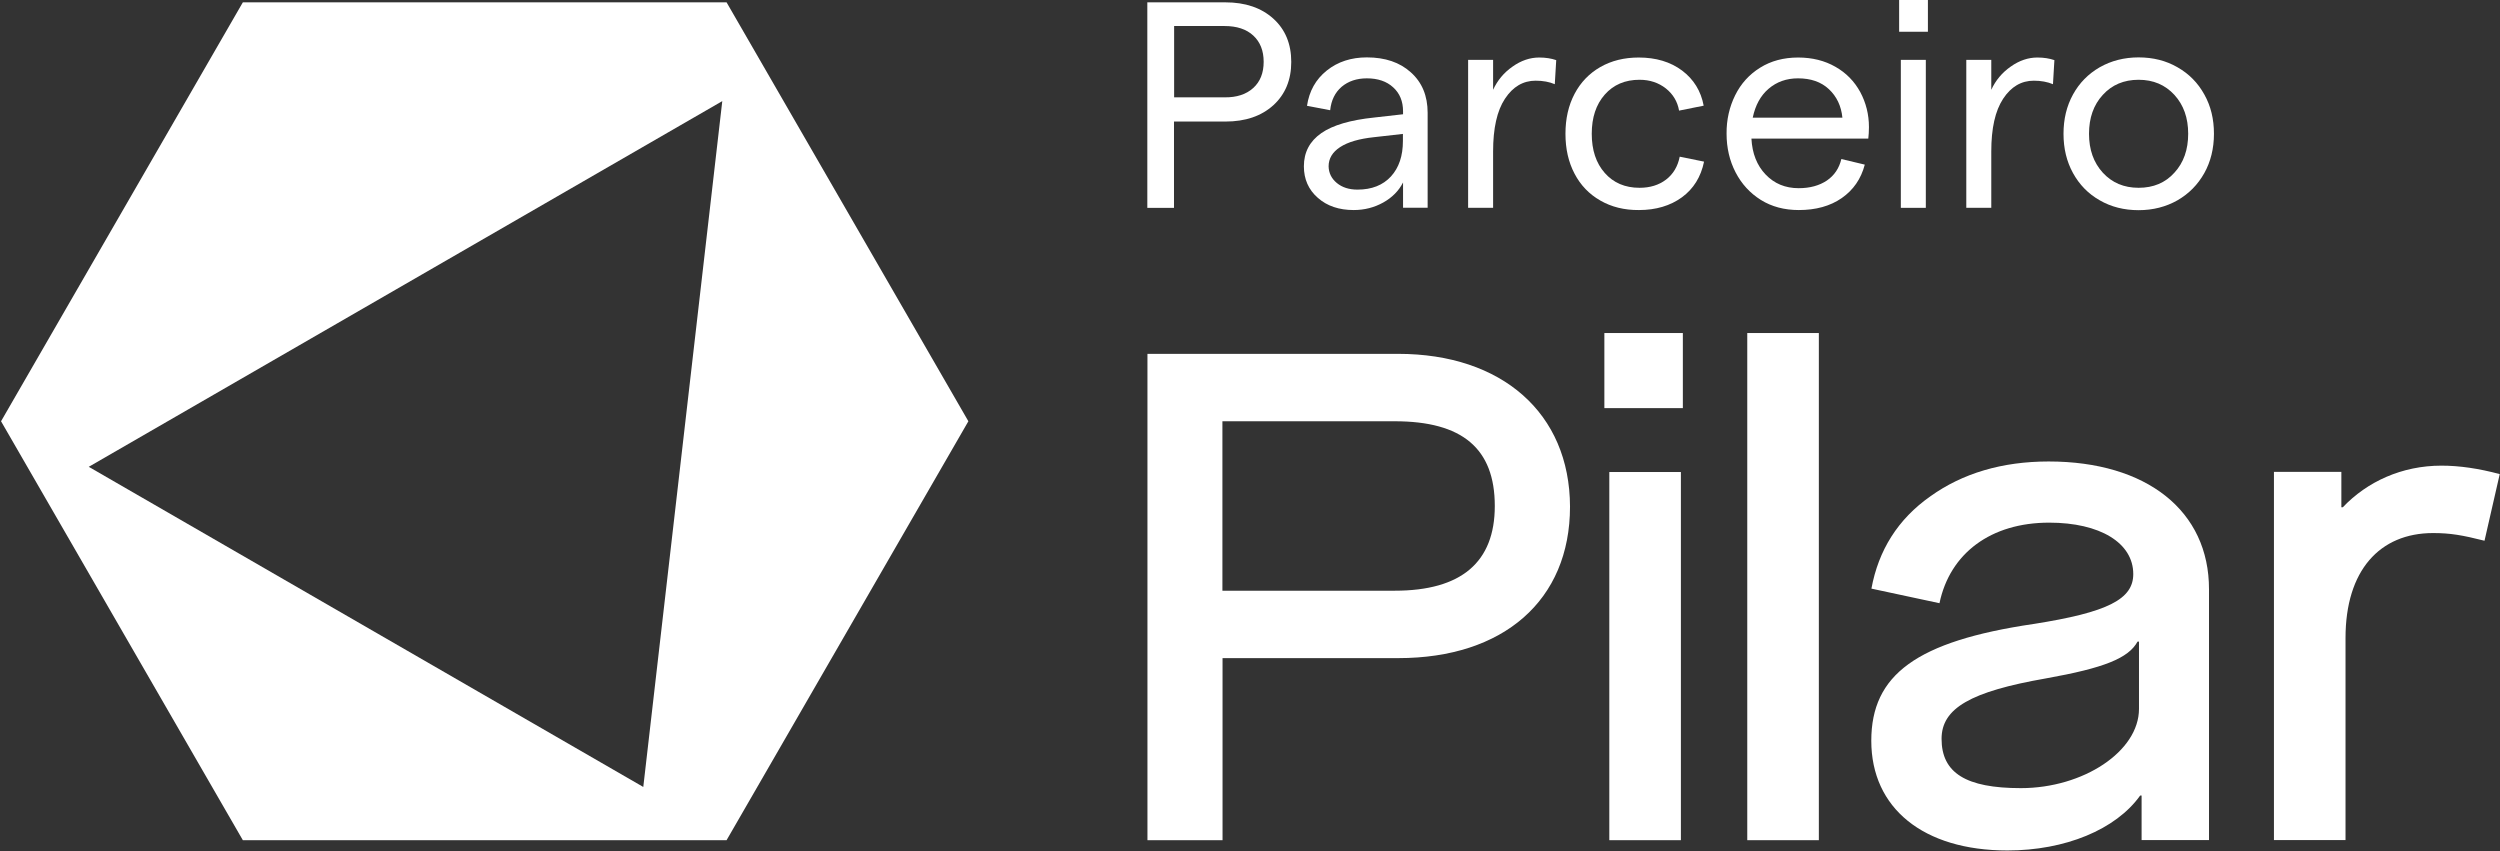 <svg width="1921" height="654" viewBox="0 0 1921 654" fill="none" xmlns="http://www.w3.org/2000/svg">
<rect x="0" y="0" width="1921" height="654" fill="#333333" stroke="none"/>
<path d="M881.6 1.801H941.6C956.9 1.801 969.2 6.001 978.4 14.301C987.6 22.601 992.2 33.701 992.2 47.601C992.2 61.401 987.6 72.501 978.4 80.901C969.2 89.201 957 93.401 941.6 93.401H902.1V159.701H881.6V1.801ZM963 67.601C968.3 62.801 971 56.101 971 47.501C971 38.901 968.3 32.201 963 27.301C957.7 22.401 950.3 20.001 941 20.001H902.2V74.801H941C950.3 74.901 957.6 72.501 963 67.601Z" fill="white"/>
<path d="M1070.5 67.1C1065.5 62.5 1058.7 60.2 1050.3 60.2C1042.5 60.2 1036 62.4 1030.9 66.7C1025.8 71.1 1022.9 77.1 1022.1 84.7L1004.3 81.3C1006 70 1011 61 1019.5 54.2C1028 47.4 1038.3 44.1 1050.3 44.1C1064.3 44.1 1075.6 47.9 1084.1 55.6C1092.7 63.3 1097 73.6 1097 86.7V159.6H1078.1V140.2C1074.8 146.7 1069.7 151.8 1062.9 155.6C1056.1 159.4 1048.5 161.4 1040.2 161.4C1028.9 161.4 1019.7 158.3 1012.6 152C1005.5 145.8 1001.9 137.7 1001.9 127.8C1001.9 117 1006.4 108.5 1015.3 102.3C1024.2 96.1 1037.8 92.2 1056 90.3L1078.1 87.8V85.5C1078.1 77.9 1075.6 71.7 1070.5 67.1ZM1027.2 140.6C1031.3 144 1036.6 145.7 1043.1 145.7C1054.1 145.7 1062.6 142.3 1068.8 135.6C1075 128.8 1078 119.7 1078 108.3V102.9L1055.9 105.4C1044.5 106.6 1035.8 109.1 1029.8 113C1023.9 116.8 1020.9 121.8 1020.9 127.8C1021 132.9 1023.1 137.2 1027.2 140.6Z" fill="white"/>
<path d="M1180 61.999C1170.4 61.999 1162.5 66.599 1156.4 75.899C1150.3 85.099 1147.3 98.599 1147.3 116.399V159.699H1128.1V45.999H1147.3V68.999C1150.6 61.799 1155.6 55.799 1162.2 51.199C1168.8 46.499 1175.7 44.199 1182.7 44.199C1187.7 44.199 1192 44.899 1195.8 46.199L1194.7 64.699C1190.5 62.899 1185.6 61.999 1180 61.999Z" fill="white"/>
<path d="M1229.7 154.099C1221.1 149.199 1214.5 142.299 1209.9 133.499C1205.2 124.599 1202.9 114.399 1202.9 102.799C1202.9 91.199 1205.2 80.999 1209.9 72.099C1214.6 63.199 1221.2 56.399 1229.7 51.499C1238.3 46.599 1248.1 44.199 1259.2 44.199C1272.4 44.199 1283.5 47.499 1292.5 54.199C1301.4 60.899 1307 69.899 1309.1 81.199L1290.2 84.999C1289 78.099 1285.6 72.399 1280.1 67.999C1274.5 63.599 1267.8 61.299 1259.8 61.299C1248.7 61.299 1239.8 65.099 1233.1 72.699C1226.4 80.299 1223.1 90.299 1223.1 102.799C1223.1 115.299 1226.4 125.299 1233.1 132.899C1239.8 140.499 1248.7 144.299 1259.8 144.299C1267.9 144.299 1274.7 142.199 1280.2 137.999C1285.7 133.799 1289.2 127.899 1290.7 120.399L1309.4 124.199C1307 135.899 1301.3 145.099 1292.4 151.599C1283.5 158.099 1272.4 161.399 1259.4 161.399C1248.1 161.499 1238.2 158.999 1229.7 154.099Z" fill="white"/>
<path d="M1333.3 73.199C1337.7 64.299 1344.1 57.199 1352.5 51.999C1360.8 46.799 1370.6 44.199 1381.7 44.199C1392.5 44.199 1402.1 46.599 1410.3 51.299C1418.6 55.999 1424.9 62.499 1429.4 70.699C1433.8 78.899 1436.1 87.899 1436.1 97.699C1436.1 100.899 1435.9 103.799 1435.6 106.499H1345.8C1346.4 117.899 1350 127.099 1356.7 134.099C1363.4 141.099 1371.8 144.599 1382.1 144.599C1390.8 144.599 1398 142.599 1403.8 138.699C1409.5 134.799 1413.2 129.299 1414.9 122.199L1432.9 126.499C1430 137.499 1424.1 145.999 1415.2 152.199C1406.3 158.399 1395.2 161.399 1382.2 161.399C1371.1 161.399 1361.3 158.799 1353 153.599C1344.7 148.399 1338.2 141.299 1333.6 132.399C1329 123.499 1326.7 113.599 1326.7 102.699C1326.6 91.999 1328.9 82.099 1333.3 73.199ZM1415.7 90.399C1414.8 81.399 1411.3 74.099 1405.3 68.499C1399.3 62.899 1391.4 60.199 1381.6 60.199C1372.7 60.199 1365.2 62.899 1359 68.199C1352.8 73.499 1348.8 80.899 1346.8 90.399H1415.7Z" fill="white"/>
<path d="M1481.4 0V24.4H1459.3V0H1481.4ZM1460.6 46H1479.8V159.7H1460.6V46Z" fill="white"/>
<path d="M1562.8 61.999C1553.2 61.999 1545.3 66.599 1539.2 75.899C1533.1 85.199 1530.1 98.599 1530.1 116.399V159.699H1510.9V45.999H1530.1V68.999C1533.4 61.799 1538.4 55.799 1545 51.199C1551.6 46.499 1558.5 44.199 1565.5 44.199C1570.5 44.199 1574.8 44.899 1578.6 46.199L1577.5 64.699C1573.2 62.899 1568.3 61.999 1562.8 61.999Z" fill="white"/>
<path d="M1613.4 153.9C1604.6 148.9 1597.8 141.9 1592.9 133C1588 124.1 1585.6 114.1 1585.6 102.8C1585.6 91.5 1588 81.5 1592.9 72.6C1597.8 63.7 1604.6 56.8 1613.4 51.7C1622.2 46.7 1632.2 44.1 1643.3 44.1C1654.4 44.1 1664.4 46.6 1673.2 51.7C1682 56.7 1688.9 63.7 1693.8 72.6C1698.8 81.5 1701.2 91.5 1701.2 102.8C1701.2 114.1 1698.7 124.2 1693.8 133C1688.8 141.9 1682 148.8 1673.2 153.9C1664.4 158.9 1654.4 161.5 1643.3 161.5C1632.2 161.5 1622.2 159 1613.4 153.9ZM1670.8 132.7C1677.9 125 1681.4 115 1681.4 102.8C1681.4 90.6 1677.9 80.7 1670.8 72.9C1663.7 65.2 1654.6 61.3 1643.3 61.3C1632 61.3 1622.8 65.2 1615.8 72.9C1608.7 80.6 1605.2 90.6 1605.2 102.8C1605.2 115 1608.7 124.9 1615.8 132.7C1622.9 140.4 1632 144.3 1643.3 144.3C1654.6 144.3 1663.8 140.5 1670.8 132.7Z" fill="white"/>
<path d="M1074.4 271.9H881.7V645.6H939.4V505.7H1074.5C1155.1 505.7 1206.4 461.4 1206.4 389.3C1206.2 317.3 1153.9 271.9 1074.4 271.9ZM1071.7 453.9H939.3V323.7H1071.7C1123.5 323.7 1148.6 344.5 1148.6 388.8C1148.6 432 1122.9 453.9 1071.7 453.9Z" fill="white"/>
<path d="M1291.6 362.701H1236.6V645.601H1291.6V362.701Z" fill="white"/>
<path d="M1293.1 255.9H1232.8V313.6H1293.1V255.9Z" fill="white"/>
<path d="M1397.6 255.9H1342.6V645.6H1397.6V255.9Z" fill="white"/>
<path d="M1574.2 354.6C1538.4 354.6 1508 363.7 1483.4 381.3C1458.3 398.9 1443.4 422.9 1438 452.3L1490.3 463.5C1498.3 425.1 1529.8 401.6 1574.6 401.6C1613.6 401.6 1639.2 417.1 1639.2 441.1C1639.2 460.3 1620 470.5 1562.3 479.5C1472.6 492.8 1437.9 518.5 1437.9 569.2C1437.9 621 1477.9 653.5 1542.5 653.5C1586.8 653.5 1625.8 637.5 1644.5 611.3H1645.6V645.5H1697.4V452.9C1697.5 392.5 1649.5 354.6 1574.2 354.6ZM1643.6 544.7C1643.6 577.3 1600.9 605.6 1552.8 605.6C1510.6 605.6 1491.9 593.9 1491.9 567.7C1491.9 544.2 1514.3 531.4 1572 521.3C1616.8 513.3 1635.5 505.8 1642.5 493H1643.6V544.7Z" fill="white"/>
<path d="M1876 357.801C1845.6 357.801 1818.9 370.101 1800.2 389.801H1799.1V362.601H1747.3V645.501H1802.3V490.201C1802.3 438.401 1828.5 409.601 1869.6 409.601C1882.9 409.601 1892 411.201 1909.1 415.501L1920.8 364.301C1904.8 360.001 1889.9 357.801 1876 357.801Z" fill="white"/>
<path d="M186.6 1.801L0.8 323.701L186.6 645.601H558.3L744.1 323.701L558.3 1.801H186.6ZM494.3 604.701L68.2 358.701L555 77.701L494.3 604.701Z" fill="white"/>
</svg>
